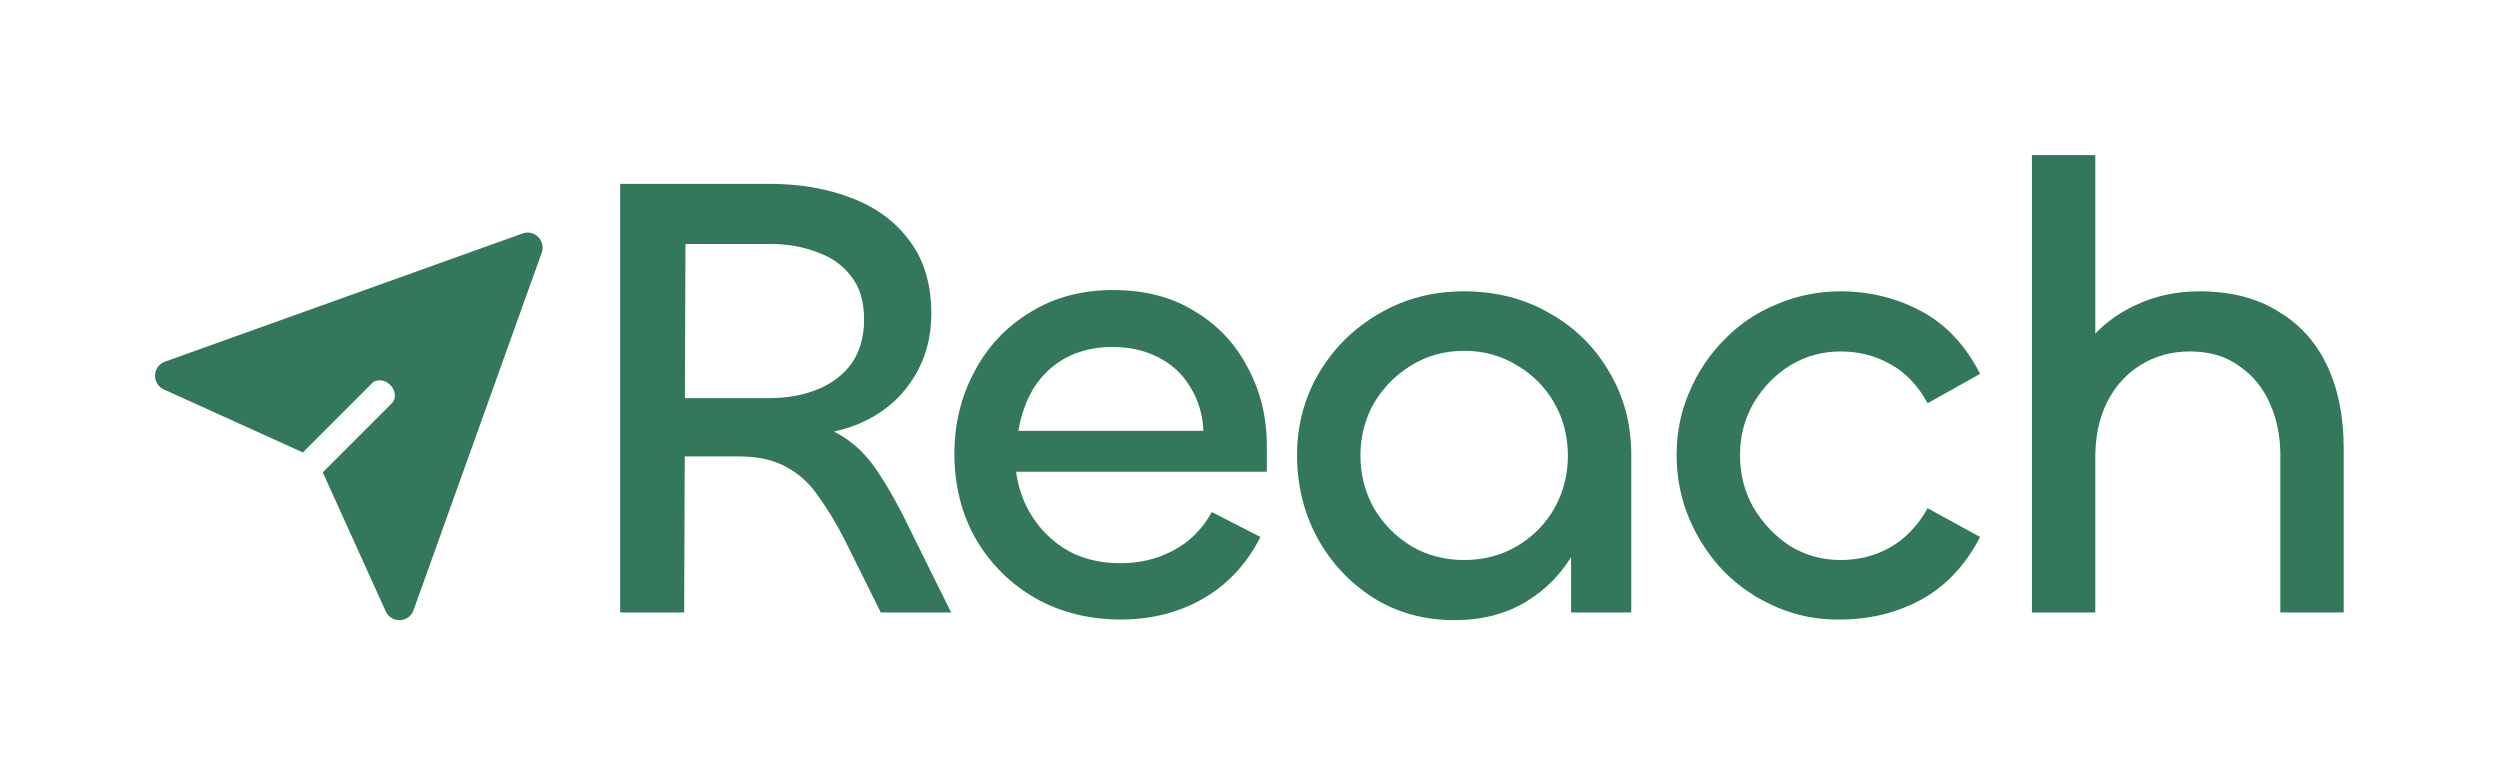 <?xml version="1.0" encoding="UTF-8"?>
<svg xmlns="http://www.w3.org/2000/svg" width="129" height="40" viewBox="0 0 129 40" fill="none">
  <path d="M35.304 31.604H32V9.486H39.698C41.261 9.486 42.671 9.728 43.926 10.212C45.204 10.696 46.206 11.433 46.933 12.424C47.682 13.414 48.056 14.668 48.056 16.187C48.056 17.419 47.759 18.509 47.164 19.455C46.592 20.402 45.788 21.139 44.752 21.667C43.717 22.195 42.495 22.459 41.085 22.459L40.16 21.7C41.438 21.7 42.473 21.931 43.266 22.393C44.059 22.834 44.741 23.494 45.314 24.374C45.887 25.233 46.47 26.289 47.065 27.543L49.08 31.604H45.446L43.596 27.873C43.156 27.015 42.704 26.267 42.242 25.629C41.801 24.968 41.25 24.462 40.59 24.11C39.951 23.736 39.114 23.549 38.079 23.549H34.907V20.545H39.665C40.612 20.545 41.46 20.391 42.209 20.082C42.957 19.774 43.541 19.323 43.959 18.729C44.378 18.113 44.587 17.364 44.587 16.484C44.587 15.56 44.367 14.823 43.926 14.272C43.508 13.7 42.924 13.282 42.175 13.018C41.449 12.732 40.634 12.589 39.731 12.589H35.37L35.304 31.604Z" fill="#34785C"></path>
  <path d="M57.837 31.967C56.207 31.967 54.742 31.604 53.443 30.878C52.143 30.129 51.119 29.117 50.37 27.84C49.621 26.542 49.247 25.067 49.247 23.417C49.247 21.876 49.588 20.468 50.271 19.191C50.954 17.893 51.912 16.869 53.145 16.121C54.379 15.351 55.81 14.966 57.44 14.966C59.07 14.966 60.469 15.329 61.636 16.055C62.825 16.759 63.739 17.728 64.378 18.96C65.039 20.171 65.369 21.524 65.369 23.021V24.341H51.791L52.386 23.021C52.319 24.165 52.507 25.188 52.947 26.091C53.388 26.993 54.026 27.719 54.863 28.27C55.7 28.798 56.68 29.062 57.804 29.062C58.817 29.062 59.731 28.842 60.546 28.402C61.383 27.962 62.043 27.301 62.528 26.421L65.039 27.708C64.334 29.095 63.354 30.151 62.099 30.878C60.843 31.604 59.422 31.967 57.837 31.967ZM52.551 22.228H62.099C62.054 21.37 61.823 20.611 61.405 19.951C61.008 19.29 60.458 18.784 59.753 18.432C59.07 18.08 58.288 17.904 57.407 17.904C56.504 17.904 55.7 18.091 54.995 18.465C54.313 18.839 53.762 19.356 53.344 20.017C52.947 20.677 52.683 21.414 52.551 22.228Z" fill="#34785C"></path>
  <path d="M75.056 32C73.492 32 72.093 31.615 70.86 30.845C69.648 30.074 68.69 29.051 67.986 27.774C67.281 26.476 66.928 25.045 66.928 23.483C66.928 21.942 67.303 20.534 68.052 19.257C68.823 17.959 69.858 16.935 71.157 16.187C72.457 15.417 73.921 15.032 75.551 15.032C77.181 15.032 78.646 15.406 79.945 16.154C81.245 16.88 82.269 17.882 83.017 19.158C83.788 20.435 84.174 21.876 84.174 23.483V31.604H81.068V25.563L82.192 24.704C82.192 26.069 81.883 27.301 81.267 28.402C80.672 29.502 79.835 30.382 78.756 31.043C77.698 31.681 76.465 32 75.056 32ZM75.551 28.897C76.564 28.897 77.478 28.655 78.293 28.171C79.108 27.686 79.747 27.037 80.209 26.223C80.672 25.387 80.903 24.484 80.903 23.516C80.903 22.525 80.672 21.623 80.209 20.809C79.747 19.994 79.108 19.345 78.293 18.861C77.478 18.355 76.564 18.102 75.551 18.102C74.538 18.102 73.624 18.355 72.809 18.861C72.016 19.345 71.377 19.994 70.893 20.809C70.43 21.623 70.199 22.525 70.199 23.516C70.199 24.484 70.43 25.387 70.893 26.223C71.377 27.037 72.016 27.686 72.809 28.171C73.624 28.655 74.538 28.897 75.551 28.897Z" fill="#34785C"></path>
  <path d="M94.971 31.967C93.826 31.989 92.735 31.78 91.7 31.34C90.665 30.9 89.762 30.294 88.991 29.524C88.22 28.732 87.615 27.818 87.174 26.784C86.734 25.75 86.513 24.649 86.513 23.483C86.513 22.316 86.734 21.227 87.174 20.215C87.615 19.18 88.22 18.278 88.991 17.508C89.762 16.715 90.665 16.11 91.7 15.692C92.735 15.252 93.826 15.032 94.971 15.032C96.469 15.032 97.856 15.373 99.133 16.055C100.411 16.737 101.424 17.816 102.173 19.29L99.464 20.809C98.979 19.907 98.341 19.235 97.548 18.795C96.777 18.355 95.918 18.135 94.971 18.135C94.024 18.135 93.154 18.377 92.361 18.861C91.59 19.345 90.962 19.994 90.478 20.809C90.015 21.623 89.784 22.514 89.784 23.483C89.784 24.473 90.015 25.375 90.478 26.19C90.962 27.004 91.59 27.664 92.361 28.171C93.154 28.655 94.024 28.897 94.971 28.897C95.918 28.897 96.777 28.677 97.548 28.237C98.341 27.774 98.979 27.103 99.464 26.223L102.173 27.708C101.424 29.161 100.411 30.239 99.133 30.944C97.856 31.626 96.469 31.967 94.971 31.967Z" fill="#34785C"></path>
  <path d="M108.118 31.604H104.847V8H108.118V20.347H106.631C106.741 19.378 107.105 18.487 107.721 17.673C108.36 16.858 109.175 16.22 110.166 15.758C111.179 15.274 112.292 15.032 113.503 15.032C115.089 15.032 116.432 15.373 117.533 16.055C118.657 16.715 119.505 17.651 120.077 18.861C120.65 20.072 120.936 21.502 120.936 23.153V31.604H117.666V23.483C117.666 22.514 117.489 21.634 117.137 20.842C116.785 20.027 116.256 19.378 115.551 18.894C114.868 18.388 114.021 18.135 113.007 18.135C112.06 18.135 111.212 18.366 110.463 18.828C109.715 19.29 109.131 19.939 108.713 20.776C108.316 21.59 108.118 22.525 108.118 23.582V31.604Z" fill="#34785C"></path>
  <path d="M19.905 31.548C20.195 32.179 21.105 32.141 21.339 31.486L27.953 13.038C28.174 12.422 27.578 11.826 26.962 12.047L8.513 18.661C7.86 18.895 7.821 19.805 8.452 20.095L15.627 23.346L19.209 19.764C19.436 19.537 19.872 19.605 20.099 19.832L20.168 19.901C20.395 20.128 20.463 20.564 20.236 20.791L16.654 24.373L19.905 31.548Z" fill="#34785C"></path>
</svg>

